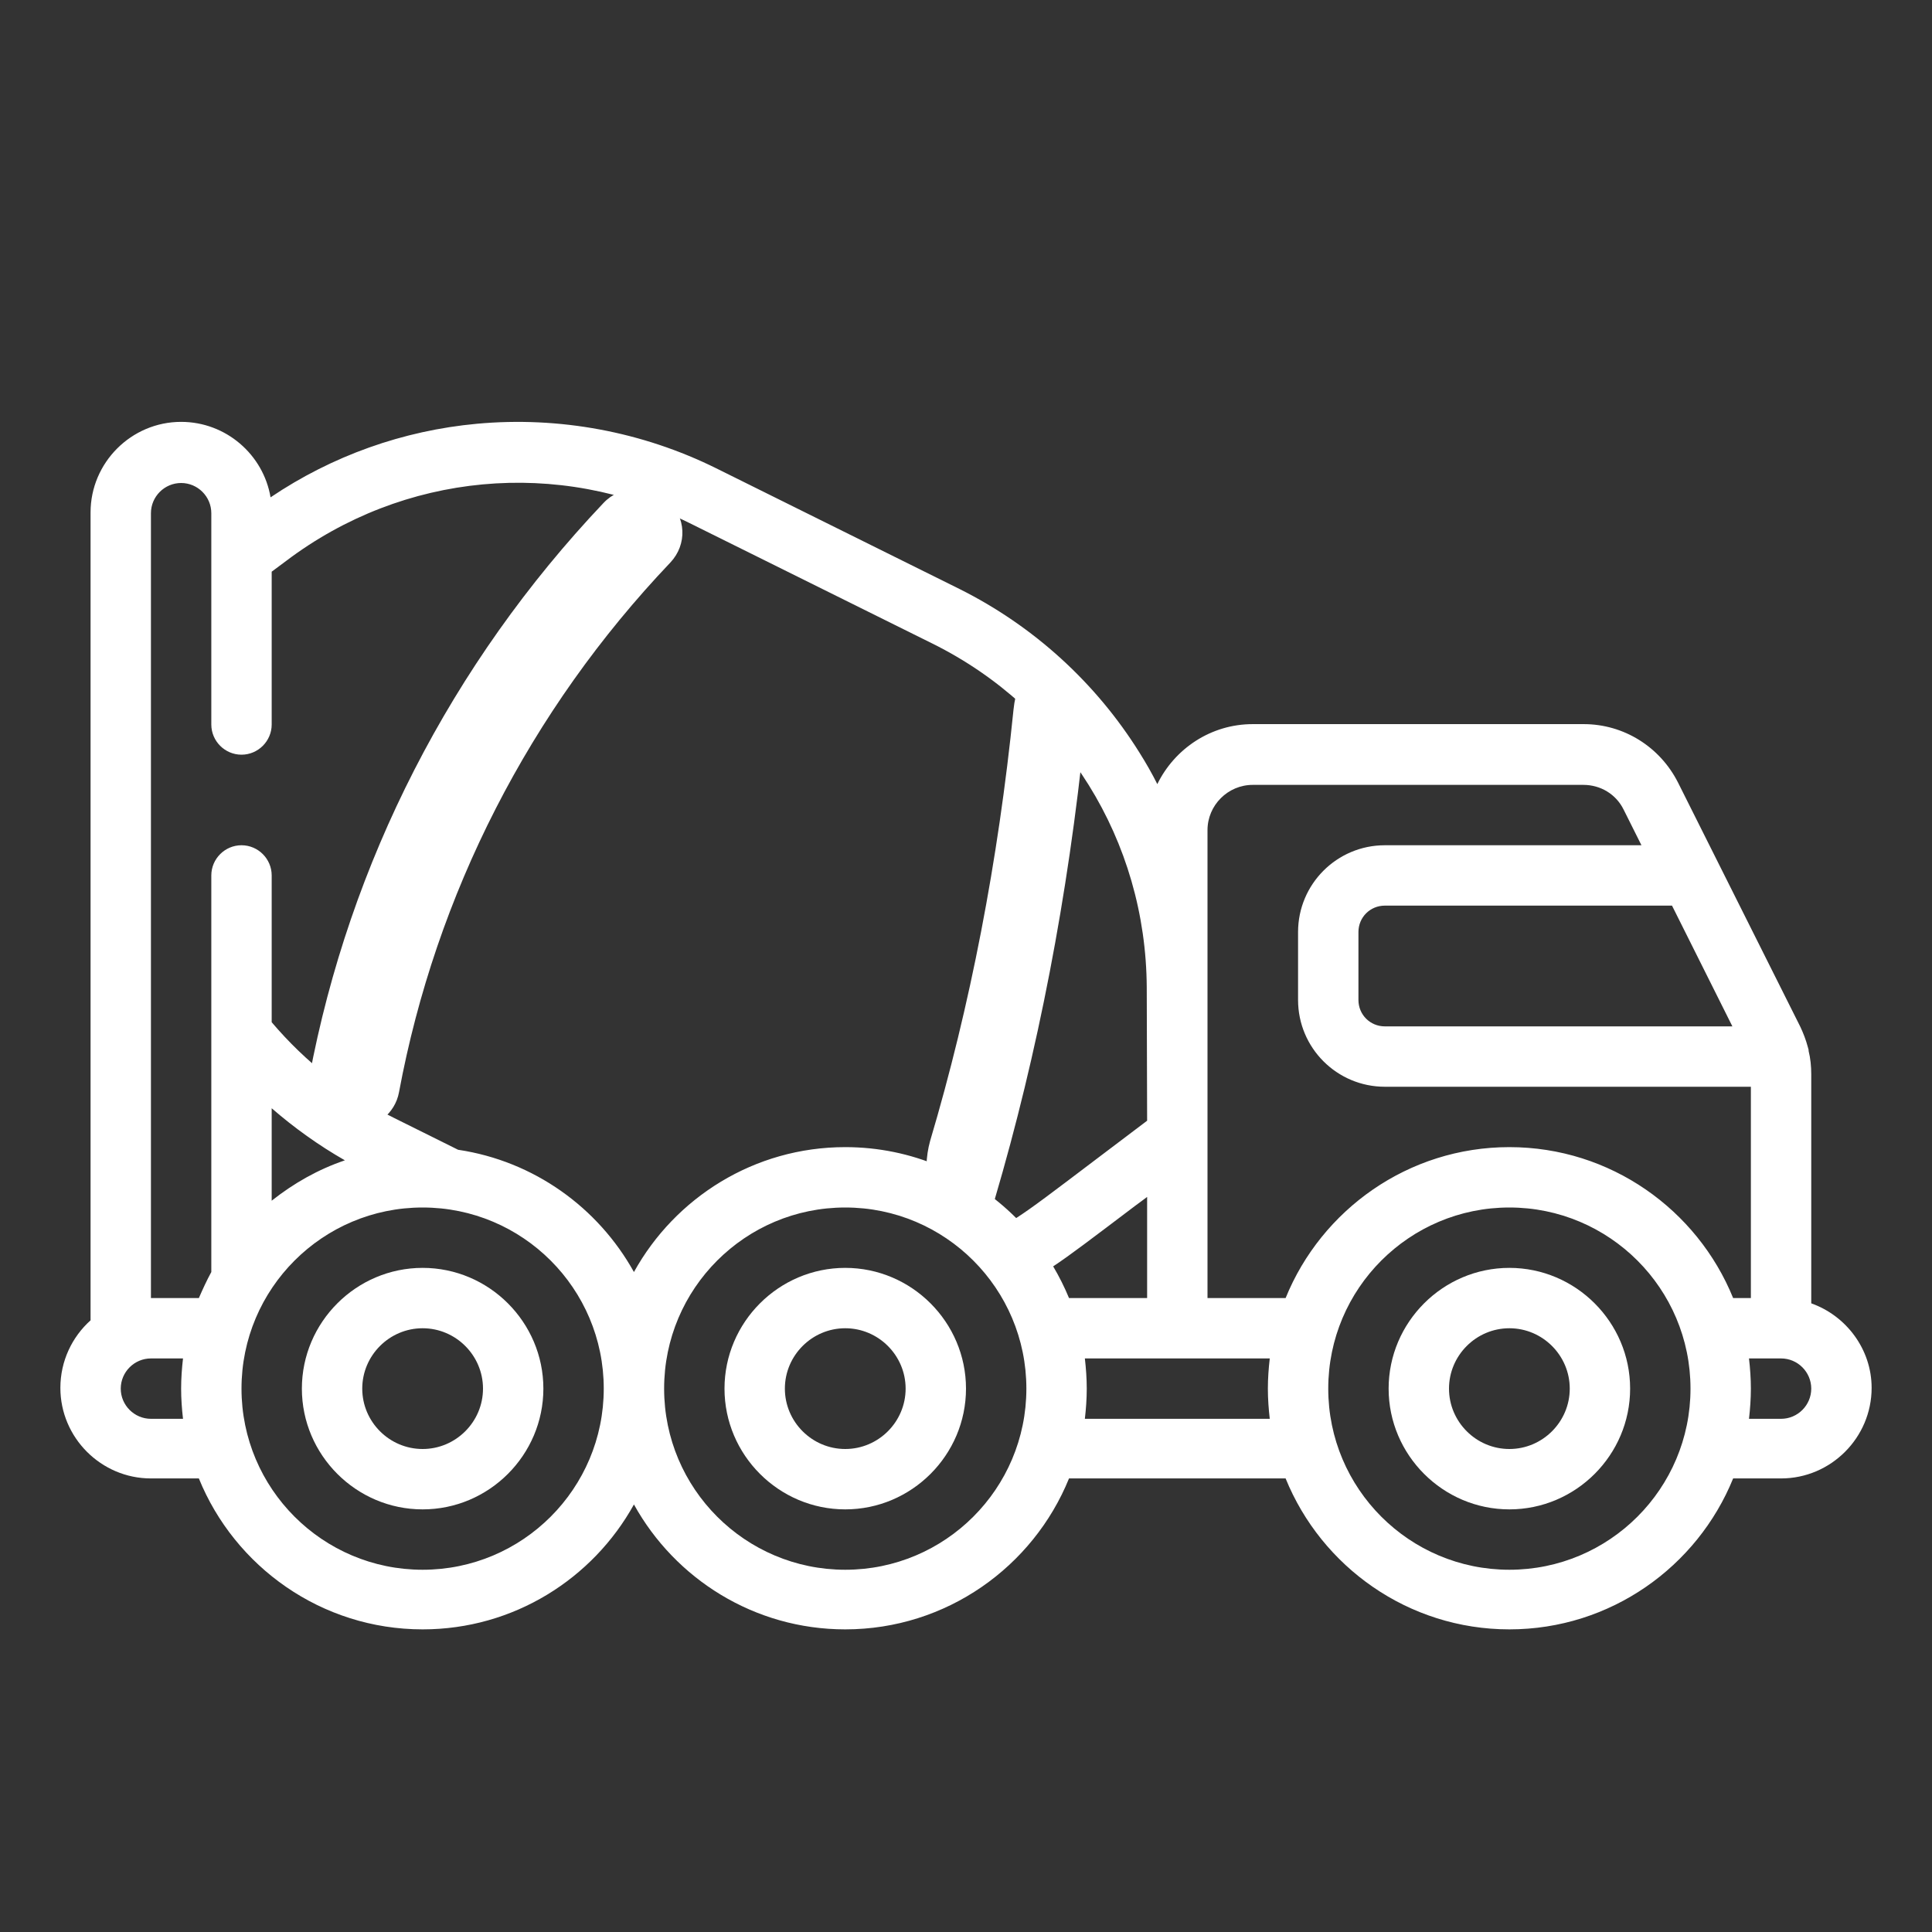 <svg width="512" height="512" viewBox="0 0 512 512" enable-background="new 0 0 512 512" id="svg6" sodipodi:docname="concrete.svg" inkscape:version="1.3.2 (091e20e, 2023-11-25, custom)" xmlns:inkscape="http://www.inkscape.org/namespaces/inkscape" xmlns:sodipodi="http://sodipodi.sourceforge.net/DTD/sodipodi-0.dtd" xmlns="http://www.w3.org/2000/svg" xmlns:svg="http://www.w3.org/2000/svg"><rect x="0" y="0" width="512" height="512" fill="#333333" stroke="none"/><defs id="defs6"/><sodipodi:namedview id="namedview6" pagecolor="#ffffff" bordercolor="#666666" borderopacity="1" inkscape:showpageshadow="2" inkscape:pageopacity="0" inkscape:pagecheckerboard="0" inkscape:deskcolor="#d1d1d1" inkscape:zoom="1.5957031" inkscape:cx="256" inkscape:cy="256" inkscape:window-width="1920" inkscape:window-height="1009" inkscape:window-x="1358" inkscape:window-y="-8" inkscape:window-maximized="1" inkscape:current-layer="_x30_1_Car"/><g id="_x35_0_Scooter"/><g id="_x34_9_Train"/><g id="_x34_8_Hot_Air_Balloon"/><g id="_x34_7_Bicycle"/><g id="_x34_6_Car"/><g id="_x34_5_Big_foot"/><g id="_x34_4_Train"/><g id="_x34_3_Food_truck"/><g id="_x34_2_Truck"/><g id="_x34_1_Tow_Truck"/><g id="_x34_0_Bulldozer"/><g id="_x33_9_School_Bus"/><g id="_x33_8_Rickshaw"/><g id="_x33_7_Forklift"/><g id="_x33_6_Fire_Truck"/><g id="_x33_5_Excavator"/><g id="_x33_4_Motorcycle"/><g id="_x33_3_Double_Decker"/><g id="_x33_2_Concrete_Truck"/><g id="_x33_1_Crane_Machine"/><g id="_x33_0_Yatch"/><g id="_x32_9_Blimp"/><g id="_x32_8_Van"/><g id="_x32_7_Tractor"/><g id="_x32_6_Taxi"/><g id="_x32_5_Submarine"/><g id="_x32_4_Atv"/><g id="_x32_3_Segway"/><g id="_x32_2_Police"/><g id="_x32_1_Oil_Tank"/><g id="_x32_0_Jeep"/><g id="_x31_9_Helicopter"/><g id="_x31_8_Golf_car"/><g id="_x31_7_Cable_Car"/><g id="_x31_6_Ambulance"/><g id="_x31_5_Tram"/><g id="_x31_4_Truck"/><g id="_x31_3_Pickup"/><g id="_x31_2_Snowmobile"/><g id="_x31_1_Truck"/><g id="_x31_0_Container"/><g id="_x30_9_Train"/><g id="_x30_8_Scooter"/><g id="_x30_7_Boat"/><g id="_x30_6_Sailboat"/><g id="_x30_5_Rocket"/><g id="_x30_4_Cruise_Ship"/><g id="_x30_3_Bus"/><g id="_x30_2_Plane"/><g id="_x30_1_Car"><path d="M480 345.4v-60.7c0-2.1-.2-4.2-.7-6.2.0-.1.0-.1.0-.2v-.1c-.1-.2-.1-.5-.2-.7-.5-1.9-1.2-3.7-2-5.4l-32.4-64.7c-4.8-9.5-14.4-15.5-25-15.5H332c-11.1.0-20.7 6.5-25.3 15.9-1.4-2.8-3-5.6-4.7-8.3-11.6-18.6-28.1-33.6-47.7-43.4l-64.5-32c-19.6-9.7-41.6-13.8-63.4-11.8-19.6 1.8-38.4 8.5-54.7 19.5-1.9-11.3-11.8-20-23.7-20-13.2.0-24 10.8-24 24v214.1c-4.9 4.4-8 10.8-8 17.9.0 13.2 10.8 24 24 24h12.7c9.5 23.4 32.5 40 59.3 40 24.1.0 45.1-13.4 56-33.1 10.9 19.7 31.9 33.1 56 33.1 26.8.0 49.8-16.6 59.3-40h57.4c9.5 23.4 32.5 40 59.3 40s49.8-16.6 59.3-40H472c13.2.0 24-10.8 24-24C496 357.6 489.3 348.7 480 345.4zM459.1 272H367c-3.9.0-7-3.1-7-7v-18c0-3.9 3.1-7 7-7h76.1l16 32zM320 220c0-6.6 5.4-12 12-12h87.6c4.6.0 8.7 2.5 10.7 6.6l4.7 9.4H367c-12.7.0-23 10.3-23 23v18c0 12.7 10.3 23 23 23h97v56h-4.7c-9.5-23.4-32.5-40-59.3-40s-49.8 16.6-59.3 40H320V220zM283.3 344c-1.2-2.9-2.6-5.7-4.2-8.4 4.4-2.9 9.9-7.1 21.8-16.1 1-.7 2-1.5 3.1-2.3V344H283.3zM40 136c0-4.4 3.6-8 8-8s8 3.6 8 8v56c0 4.4 3.6 8 8 8s8-3.6 8-8v-40.5l3.9-2.9c31-23.4 72-27.2 106.8-10l64.5 32c34.8 17.3 56.5 52.2 56.7 91.1l.1 35.3c-4.9 3.7-9.1 6.9-12.7 9.6-12.8 9.7-17.8 13.5-22 16.2C257.7 311.2 241.7 304 224 304c-24.1.0-45.1 13.4-56 33.1-9.5-17.1-26.5-29.4-46.6-32.4l-16.9-8.4C91.9 290.1 81 281.5 72 270.9V232c0-4.4-3.6-8-8-8s-8 3.6-8 8v105.1c-1.2 2.2-2.3 4.6-3.3 6.9H40V136zM72 293.7c6 5.2 12.4 9.8 19.4 13.8-7.1 2.4-13.6 6.1-19.4 10.7V293.7zM40 376c-4.4.0-8-3.6-8-8s3.6-8 8-8h8.5c-.3 2.6-.5 5.3-.5 8s.2 5.4.5 8H40zm72 40c-26.5.0-48-21.5-48-48s21.5-48 48-48 48 21.5 48 48-21.5 48-48 48zm112 0c-26.5.0-48-21.5-48-48s21.5-48 48-48 48 21.5 48 48-21.5 48-48 48zm63.5-40c.3-2.6.5-5.3.5-8s-.2-5.4-.5-8h49c-.3 2.6-.5 5.3-.5 8s.2 5.4.5 8h-49zM4e2 416c-26.5.0-48-21.5-48-48s21.5-48 48-48 48 21.5 48 48-21.5 48-48 48zm72-40h-8.5c.3-2.6.5-5.3.5-8s-.2-5.4-.5-8h8.5c4.4.0 8 3.6 8 8S476.4 376 472 376z" id="path1" style="fill:#fff"/><path d="M112 336c-17.6.0-32 14.4-32 32s14.4 32 32 32 32-14.4 32-32-14.4-32-32-32zm0 48c-8.8.0-16-7.2-16-16s7.2-16 16-16 16 7.2 16 16-7.2 16-16 16z" id="path2" style="fill:#fff"/><path d="M224 336c-17.6.0-32 14.4-32 32s14.4 32 32 32 32-14.4 32-32-14.4-32-32-32zm0 48c-8.8.0-16-7.2-16-16s7.2-16 16-16 16 7.2 16 16S232.8 384 224 384z" id="path3" style="fill:#fff"/><path d="M4e2 336c-17.6.0-32 14.4-32 32s14.4 32 32 32 32-14.4 32-32-14.4-32-32-32zm0 48c-8.8.0-16-7.2-16-16s7.2-16 16-16 16 7.2 16 16S408.8 384 4e2 384z" id="path4" style="fill:#fff"/><path d="m250.665 325.109c1.435 1.262 2.869 1.893 4.424 1.893 3.467.0 6.815-3.365 8.488-9.042 11.477-38.903 19.487-80.54 23.911-124.07.956-9.042-2.511-17.874-7.771-19.557-5.141-1.682-10.162 4.416-11.119 13.669-4.065 40.165-11.477 78.648-22.118 114.397-2.272 8.201-.478 18.505 4.184 22.711z" id="path5" style="stroke-width:1.586;fill:#fff"/><path d="m91.746 298.948c.752.146 1.505.146 2.106.146 5.717.0 10.833-3.936 11.886-9.622 9.78-52.486 34.606-101.181 71.919-140.4 4.514-4.811 4.213-12.101-.752-16.475-4.965-4.374-12.488-4.082-17.002.729-40.323 42.572-67.255 95.204-77.938 152.064-1.053 6.269 3.31 12.393 9.78 13.559z" id="path6" style="stroke-width:1.481;fill:#fff"/></g></svg>